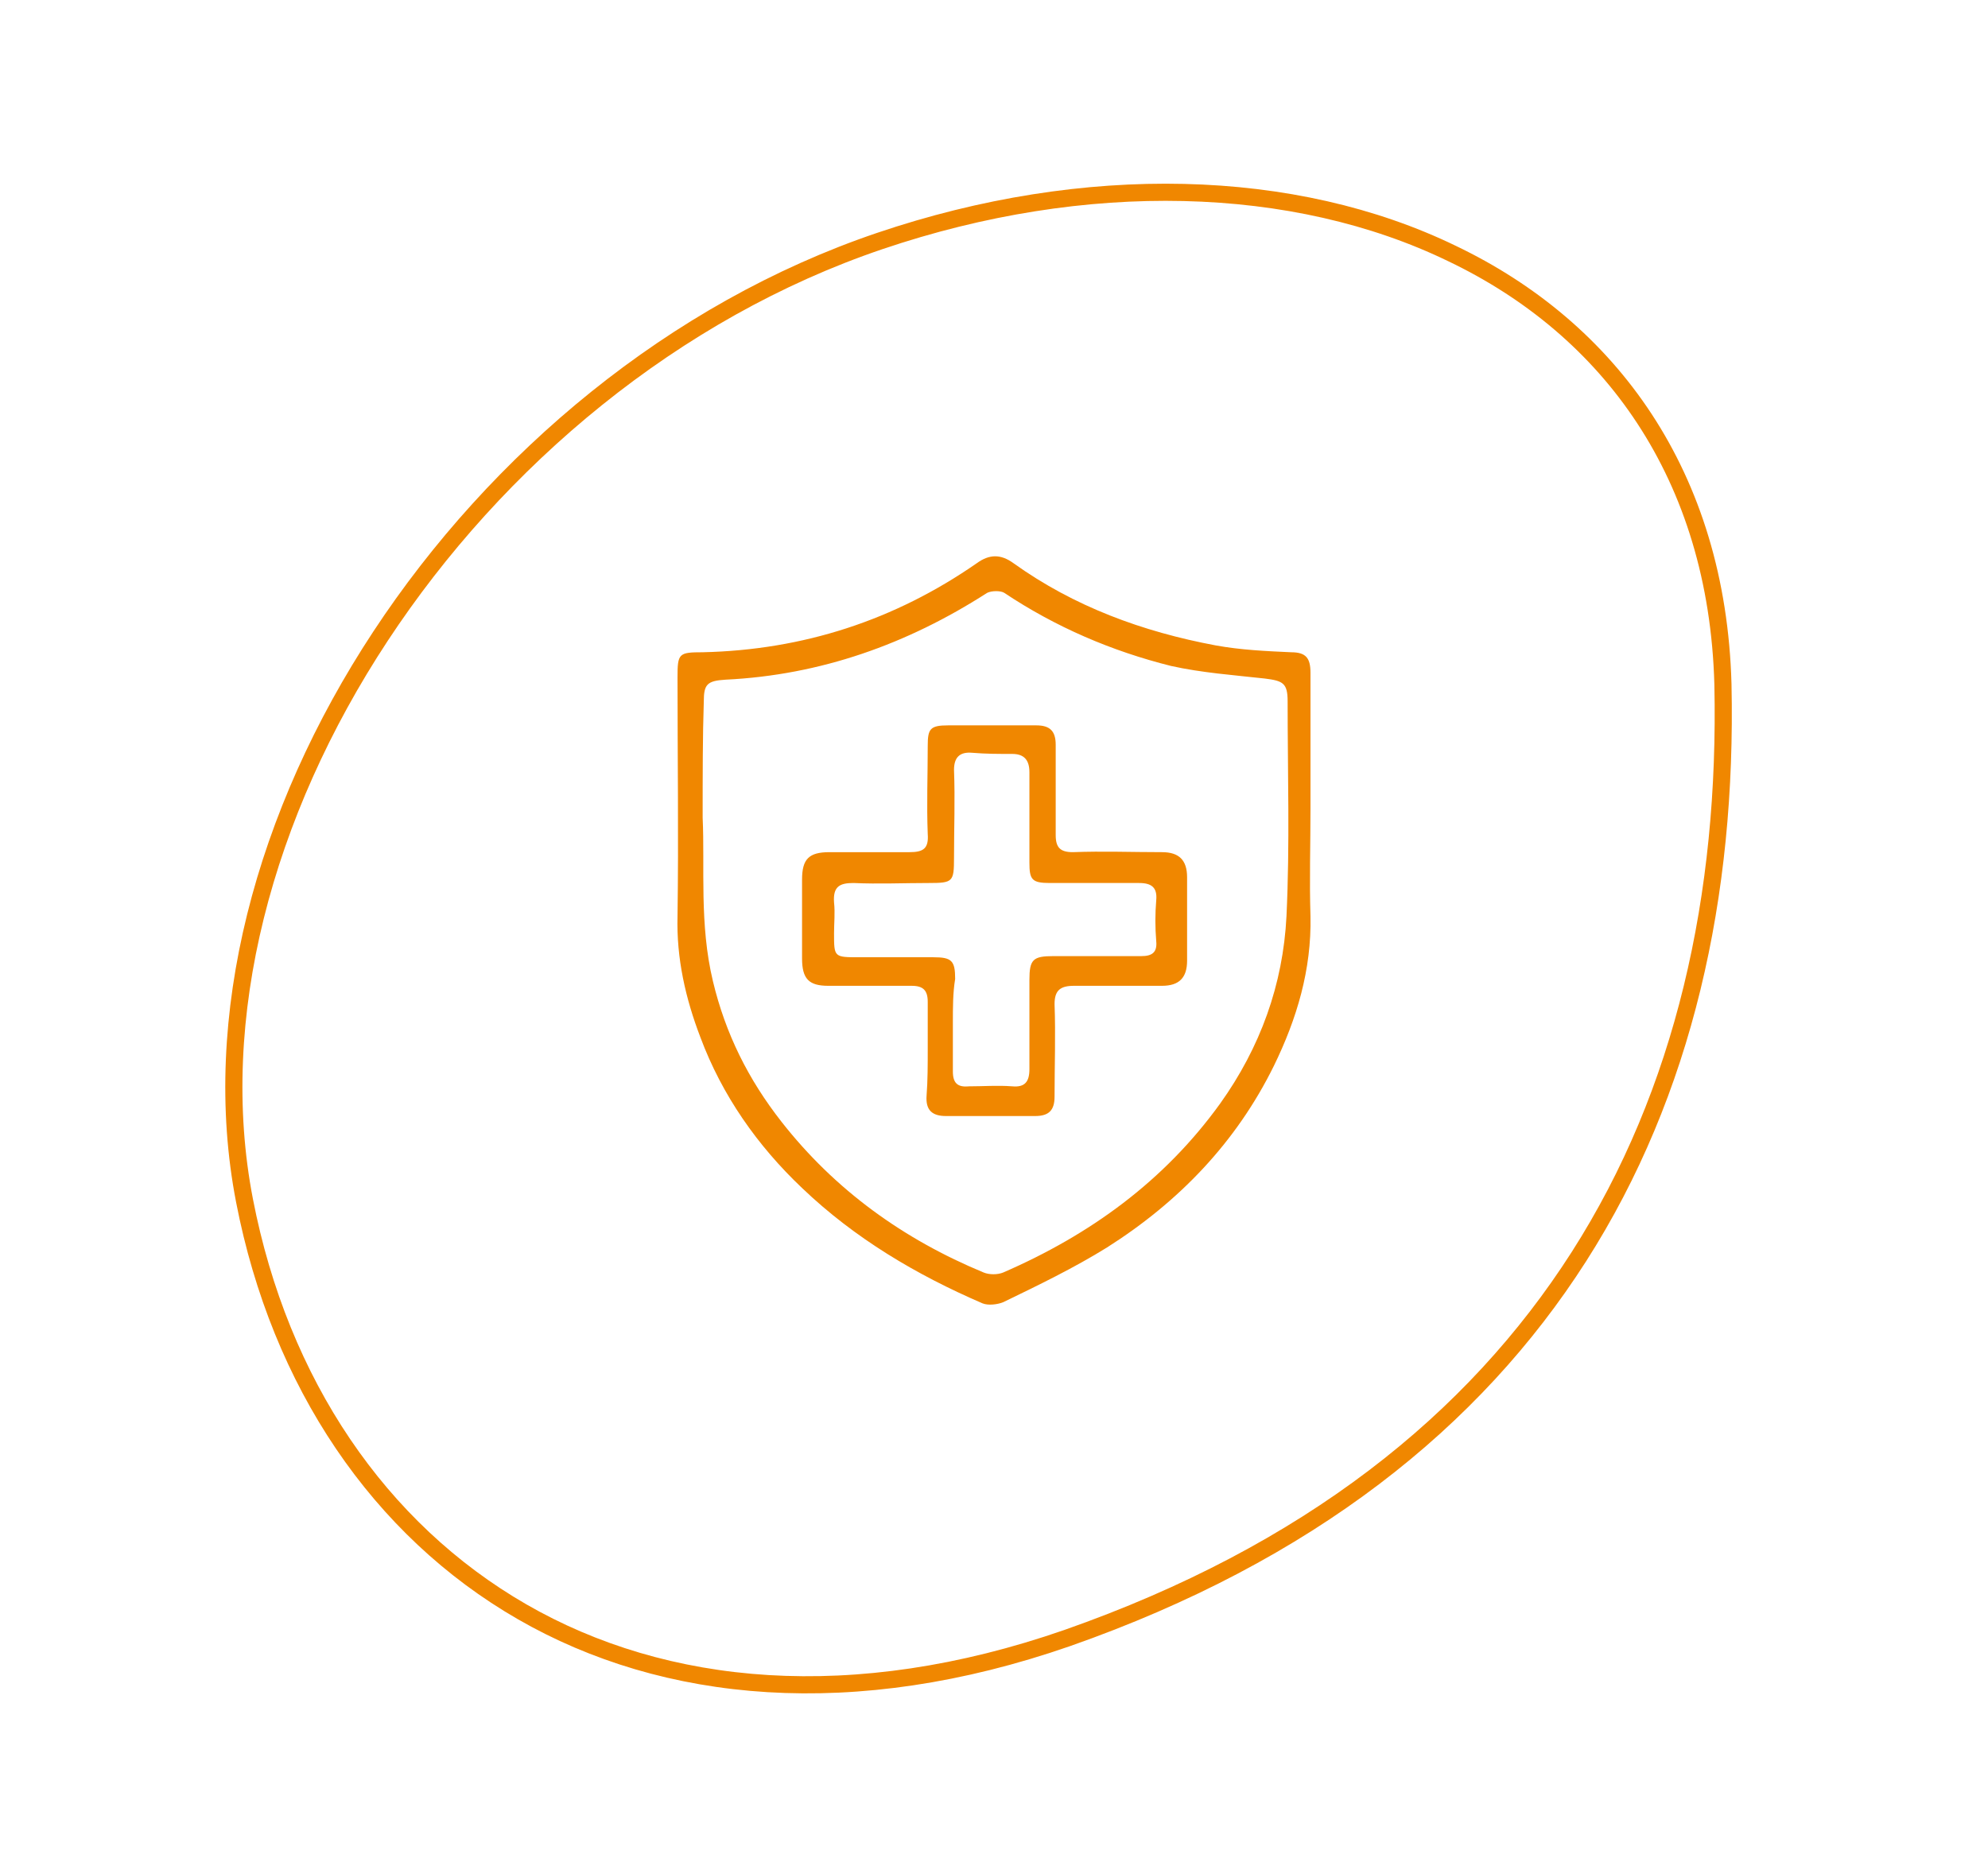 <?xml version="1.0" encoding="utf-8"?>
<!-- Generator: Adobe Illustrator 25.3.0, SVG Export Plug-In . SVG Version: 6.00 Build 0)  -->
<svg version="1.1" id="Laag_1" xmlns="http://www.w3.org/2000/svg" xmlns:xlink="http://www.w3.org/1999/xlink" x="0px" y="0px"
	 viewBox="0 0 174 163" style="enable-background:new 0 0 174 163;" xml:space="preserve">
<style type="text/css">
	.st0{fill:none;}
	.st1{fill:none;stroke:#F08700;stroke-width:1.5;}
	.st2{fill:#F08700;}
</style>
<path class="st0" d="M48,45.5h75v75H48V45.5z"/>
<path class="st1" d="M150.8,59.9c0.4,18.5-3.4,35.7-12.6,50.1c-9.2,14.4-23.7,26-44.8,33.4c-18.7,6.5-35.2,4.9-47.7-2.3
	c-12.5-7.2-21.2-20-24.3-36c-3.1-16,1.7-33.9,11.9-49.4C43.5,40.2,59,27.2,77,21.1c18-6.1,36.3-5.6,50.1,1.1
	C140.9,28.8,150.3,41.6,150.8,59.9z"/>
<g>
	<path class="st2" d="M114.7,70.8c0,3.1-0.1,6.3,0,9.4c0.1,4.7-1.2,9-3.2,13.1c-3.3,6.7-8.3,11.9-14.6,15.9c-2.9,1.8-6,3.3-9.1,4.8
		c-0.5,0.2-1.3,0.3-1.8,0.1c-5.8-2.5-11.2-5.7-15.8-10.1c-3.9-3.7-7-8.1-8.9-13.2c-1.3-3.4-2.1-6.9-2-10.6c0.1-7,0-13.9,0-20.9
		c0-2.1,0.1-2.2,2.2-2.2c8.8-0.2,16.8-2.8,24-7.8c1.1-0.8,2.1-0.8,3.2,0c5.3,3.8,11.3,6,17.7,7.2c2.2,0.4,4.4,0.5,6.6,0.6
		c1.3,0,1.7,0.5,1.7,1.8C114.7,62.9,114.7,66.8,114.7,70.8z M61.5,71.6c0.2,4.3-0.3,9.3,0.9,14.3c1.1,4.6,3.1,8.6,6,12.3
		c4.7,6,10.7,10.3,17.7,13.2c0.5,0.2,1.2,0.2,1.7,0c7.6-3.3,14.1-8,19-14.8c3.5-4.9,5.5-10.4,5.8-16.4c0.3-6.3,0.1-12.5,0.1-18.8
		c0-1.6-0.4-1.8-2-2c-2.7-0.3-5.5-0.5-8.2-1.1c-5.2-1.3-10.1-3.4-14.6-6.4c-0.3-0.2-1.1-0.2-1.5,0c-7,4.5-14.6,7.2-22.9,7.6
		c-1.6,0.1-1.9,0.4-1.9,1.9C61.5,64.5,61.5,67.7,61.5,71.6z"/>
	<path class="st2" d="M81.2,91.9c0-1.4,0-2.8,0-4.2c0-1-0.4-1.4-1.4-1.4c-2.4,0-4.8,0-7.3,0c-1.7,0-2.3-0.6-2.3-2.4
		c0-2.3,0-4.6,0-6.9c0-1.8,0.6-2.4,2.4-2.4c2.3,0,4.7,0,7,0c1.2,0,1.7-0.3,1.6-1.6c-0.1-2.6,0-5.1,0-7.7c0-1.5,0.2-1.8,1.8-1.8
		c2.6,0,5.1,0,7.7,0c1.2,0,1.7,0.5,1.7,1.7c0,2.6,0,5.3,0,7.9c0,1.1,0.4,1.5,1.5,1.5c2.6-0.1,5.2,0,7.8,0c1.5,0,2.2,0.7,2.2,2.2
		c0,2.4,0,4.8,0,7.3c0,1.5-0.7,2.2-2.2,2.2c-2.6,0-5.1,0-7.7,0c-1.2,0-1.7,0.4-1.7,1.6c0.1,2.7,0,5.4,0,8.1c0,1.2-0.5,1.7-1.7,1.7
		c-2.6,0-5.2,0-7.8,0c-1.2,0-1.8-0.5-1.7-1.8C81.2,94.6,81.2,93.2,81.2,91.9z M83.4,89.5c0,1.4,0,2.9,0,4.3c0,1,0.4,1.4,1.4,1.3
		c1.3,0,2.5-0.1,3.8,0c1.1,0.1,1.5-0.4,1.5-1.5c0-2.6,0-5.2,0-7.8c0-1.8,0.3-2.1,2.1-2.1c2.6,0,5.1,0,7.7,0c0.9,0,1.4-0.3,1.3-1.3
		c-0.1-1.2-0.1-2.4,0-3.6c0.1-1.1-0.4-1.5-1.5-1.5c-2.6,0-5.2,0-7.8,0c-1.6,0-1.8-0.3-1.8-1.8c0-2.6,0-5.3,0-7.9
		c0-1.1-0.5-1.6-1.5-1.6c-1.2,0-2.3,0-3.5-0.1c-1.1-0.1-1.6,0.4-1.6,1.5c0.1,2.6,0,5.1,0,7.7c0,2.1-0.1,2.2-2.2,2.2
		c-2.2,0-4.4,0.1-6.6,0c-1.2,0-1.8,0.3-1.7,1.7c0.1,0.9,0,1.8,0,2.7c0,2.1,0,2.1,2.2,2.1c2.2,0,4.3,0,6.5,0c1.6,0,1.9,0.3,1.9,1.9
		C83.4,86.9,83.4,88.2,83.4,89.5z"/>
</g>
</svg>
